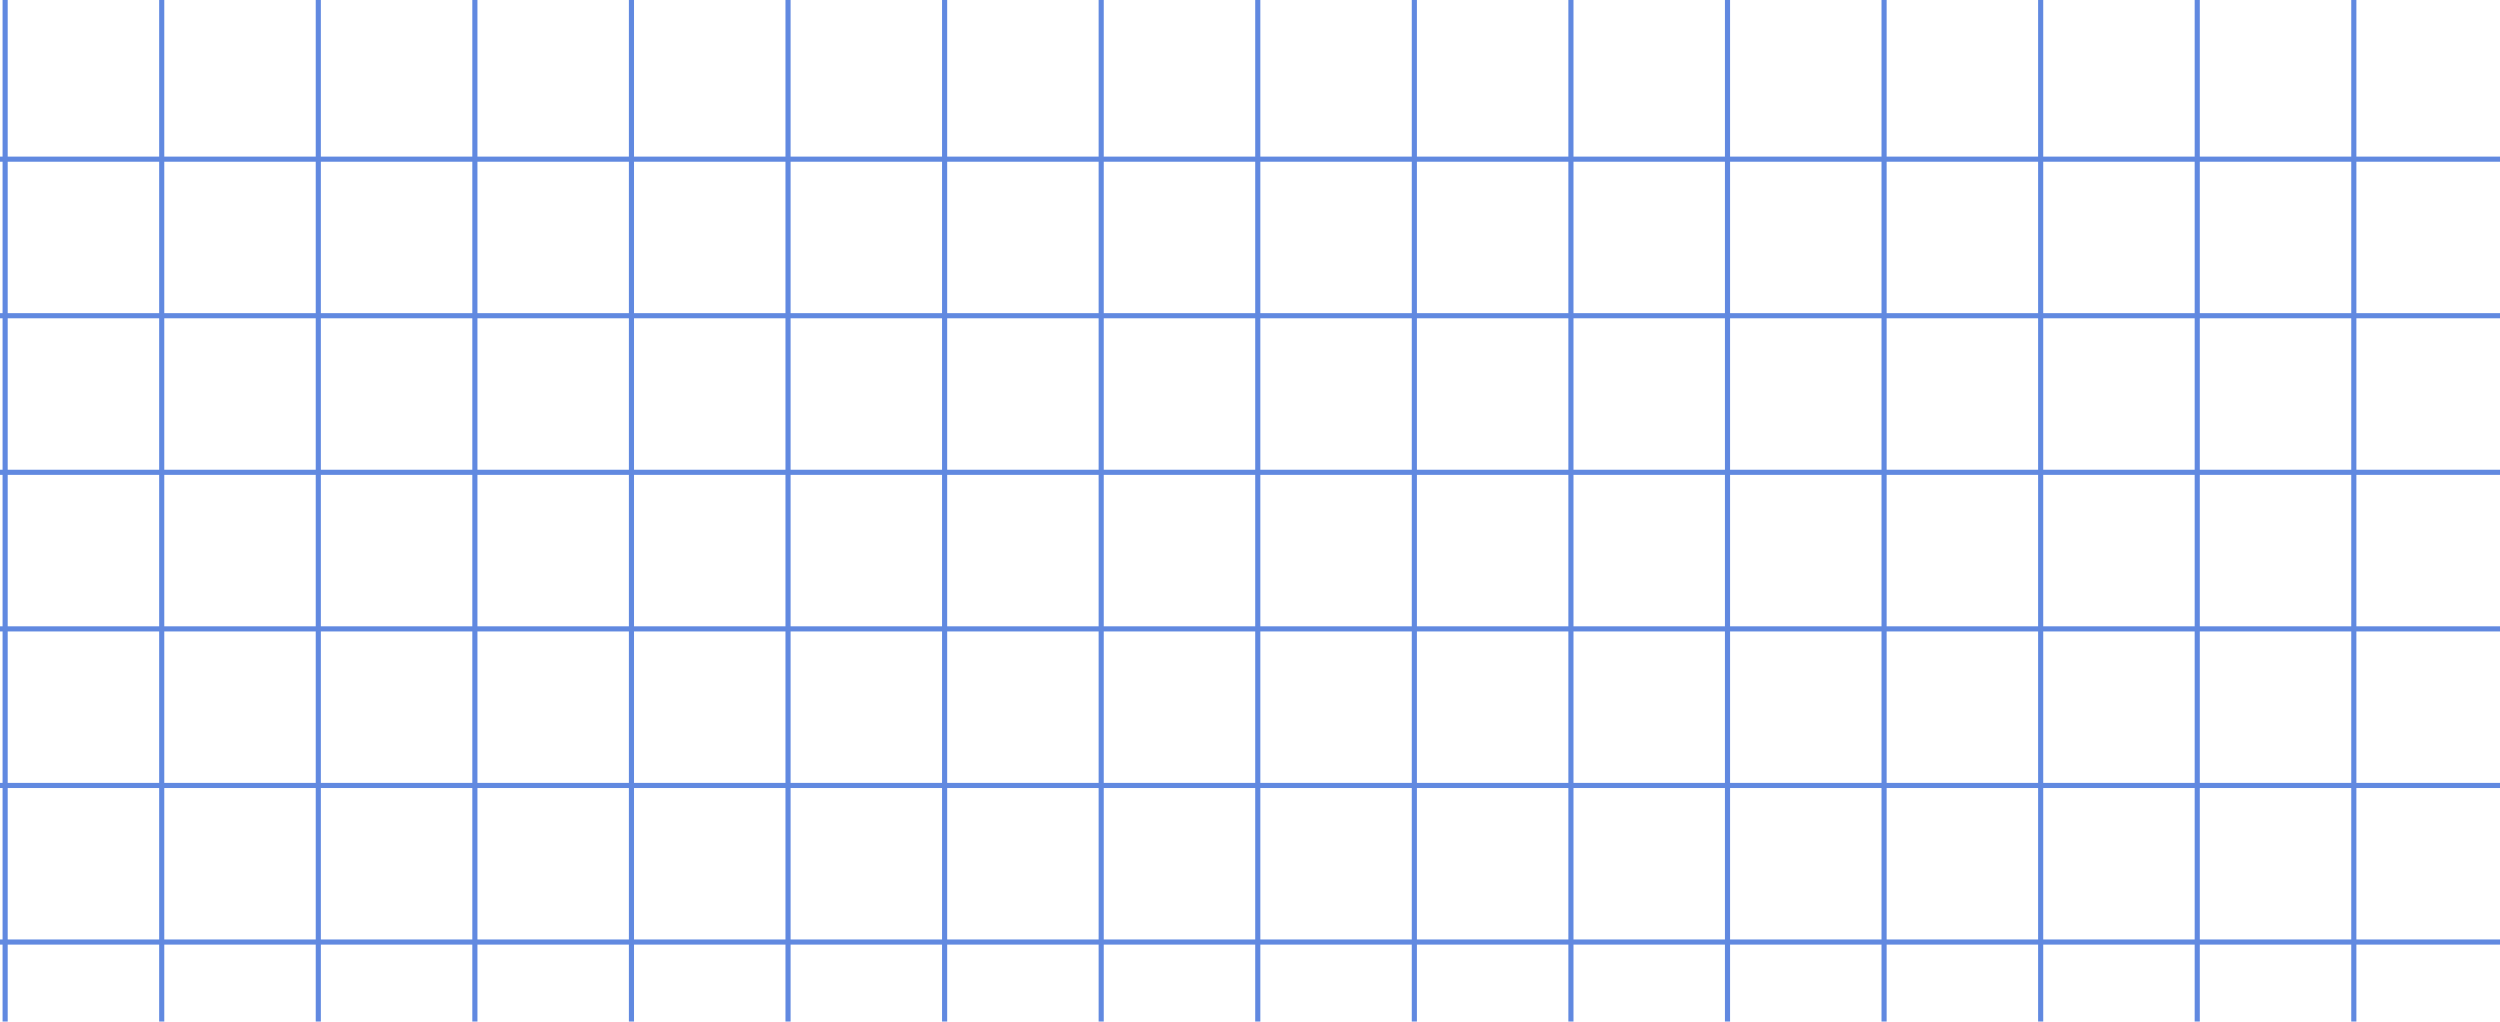 <?xml version="1.0" encoding="UTF-8"?> <svg xmlns="http://www.w3.org/2000/svg" width="487" height="199" viewBox="0 0 487 199" fill="none"> <line x1="1.001" x2="1.001" y2="517" stroke="#6189E0"></line> <line x1="487" y1="31.002" x2="-30" y2="31.001" stroke="#6189E0"></line> <line x1="31.502" x2="31.502" y2="517" stroke="#6189E0"></line> <line x1="487" y1="61.503" x2="-30" y2="61.503" stroke="#6189E0"></line> <line x1="62.005" x2="62.005" y2="517" stroke="#6189E0"></line> <line x1="487" y1="92.004" x2="-30" y2="92.004" stroke="#6189E0"></line> <line x1="92.506" x2="92.506" y2="517" stroke="#6189E0"></line> <line x1="487" y1="122.506" x2="-30" y2="122.506" stroke="#6189E0"></line> <line x1="123.007" x2="123.007" y2="517" stroke="#6189E0"></line> <line x1="487" y1="153.007" x2="-30" y2="153.007" stroke="#6189E0"></line> <line x1="153.509" x2="153.509" y2="517" stroke="#6189E0"></line> <line x1="487" y1="183.509" x2="-30" y2="183.509" stroke="#6189E0"></line> <line x1="184.01" x2="184.01" y2="517" stroke="#6189E0"></line> <line x1="214.512" x2="214.512" y2="517" stroke="#6189E0"></line> <line x1="245.014" x2="245.014" y2="517" stroke="#6189E0"></line> <line x1="275.515" x2="275.515" y2="517" stroke="#6189E0"></line> <line x1="306.016" x2="306.016" y2="517" stroke="#6189E0"></line> <line x1="336.518" x2="336.518" y2="517" stroke="#6189E0"></line> <line x1="367.019" x2="367.019" y2="517" stroke="#6189E0"></line> <line x1="397.521" x2="397.521" y2="517" stroke="#6189E0"></line> <line x1="428.022" x2="428.022" y2="517" stroke="#6189E0"></line> <line x1="458.524" x2="458.524" y2="517" stroke="#6189E0"></line> </svg> 